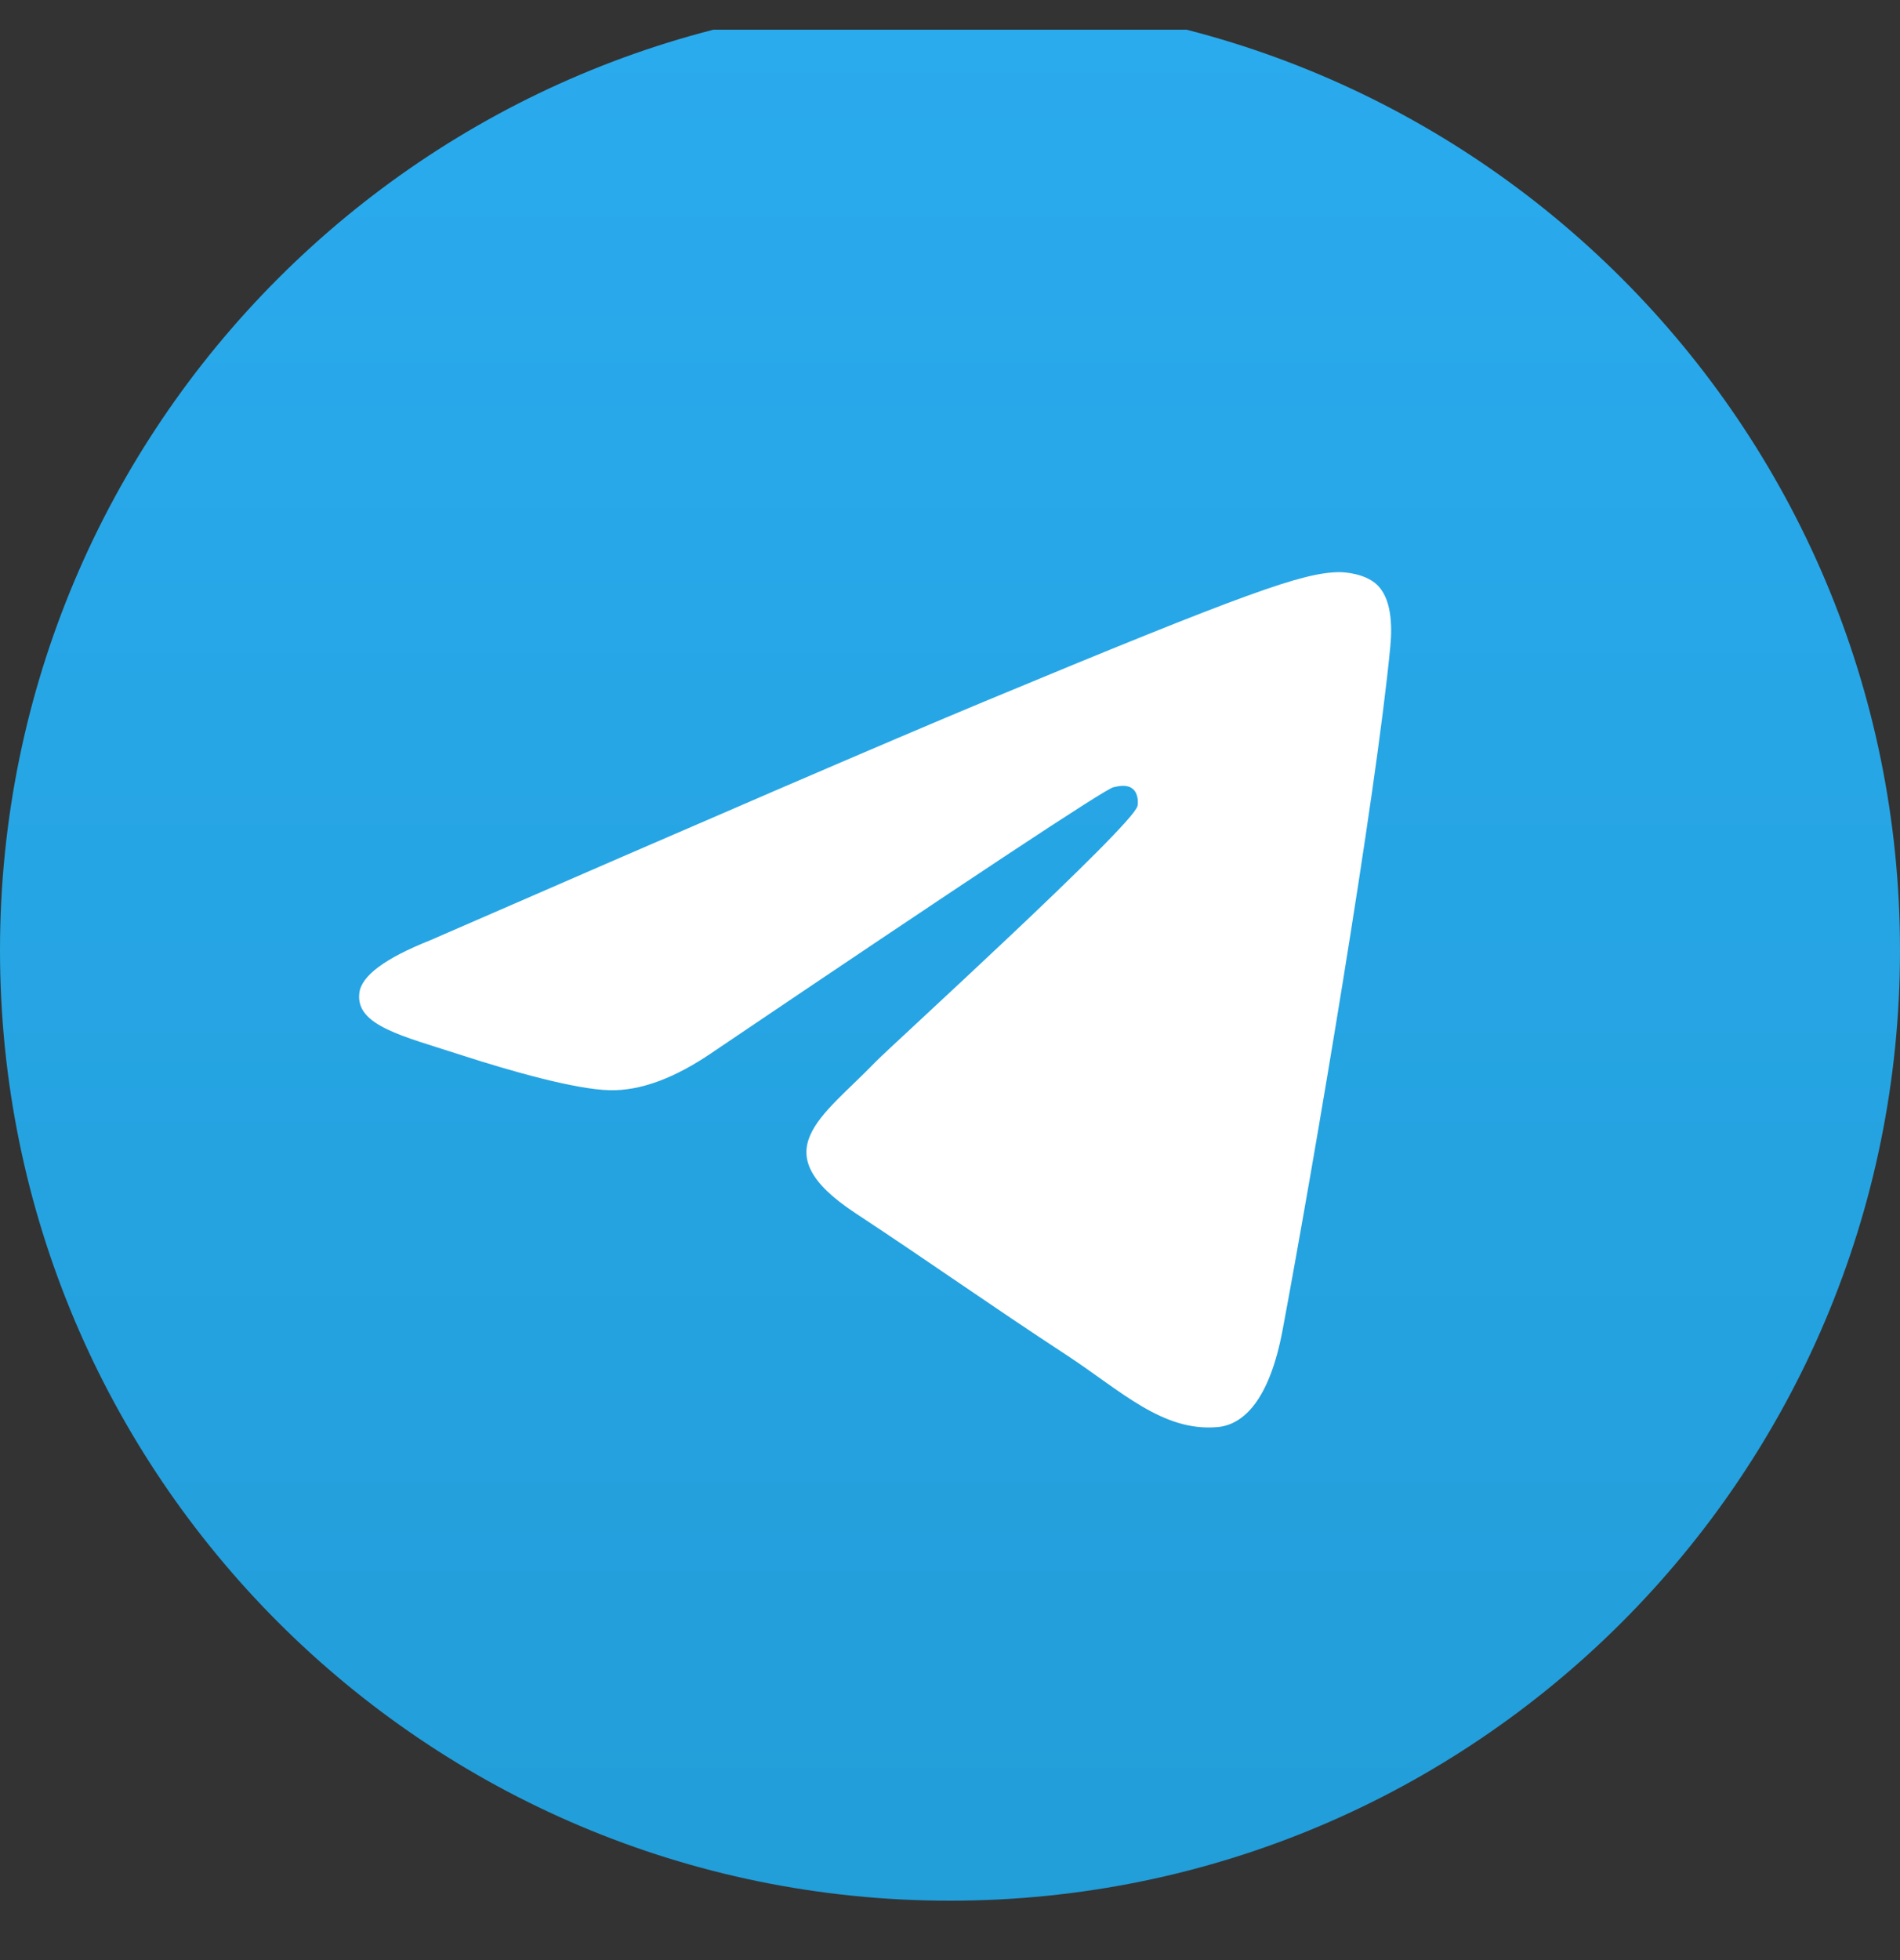 <?xml version="1.0" encoding="UTF-8"?> <svg xmlns="http://www.w3.org/2000/svg" width="32" height="33" viewBox="0 0 32 33" fill="none"><rect x="0" y="0" width="32" height="33" fill="#333333" stroke="none"/> <g clip-path="url(#clip0_31_2573)"> <path d="M16 32C24.837 32 32 24.837 32 16C32 7.163 24.837 0 16 0C7.163 0 0 7.163 0 16C0 24.837 7.163 32 16 32Z" fill="url(#paint0_linear_31_2573)"></path> <path fill-rule="evenodd" clip-rule="evenodd" d="M7.242 15.832C11.907 13.8 15.017 12.46 16.573 11.813C21.017 9.965 21.94 9.644 22.542 9.633C22.674 9.631 22.97 9.663 23.162 9.819C23.446 10.05 23.448 10.551 23.416 10.882C23.175 13.412 22.133 19.552 21.603 22.385C21.379 23.584 20.937 23.986 20.51 24.026C19.581 24.111 18.875 23.412 17.975 22.822C16.567 21.899 15.771 21.324 14.405 20.423C12.825 19.382 13.849 18.81 14.749 17.875C14.985 17.63 19.079 13.907 19.158 13.569C19.168 13.527 19.177 13.369 19.083 13.286C18.99 13.203 18.852 13.231 18.752 13.254C18.611 13.286 16.361 14.773 12.003 17.715C11.365 18.153 10.786 18.367 10.268 18.355C9.697 18.343 8.598 18.032 7.781 17.767C6.779 17.441 5.983 17.269 6.052 16.716C6.088 16.428 6.485 16.133 7.242 15.832Z" fill="white"></path> </g> <defs> <linearGradient id="paint0_linear_31_2573" x1="16" y1="0" x2="16" y2="31.75" gradientUnits="userSpaceOnUse"> <stop stop-color="#2AABEE"></stop> <stop offset="1" stop-color="#229ED9"></stop> </linearGradient> <clipPath id="clip0_31_2573"> <rect width="32" height="32" fill="white" transform="translate(0 0.5)"></rect> </clipPath> </defs> </svg> 